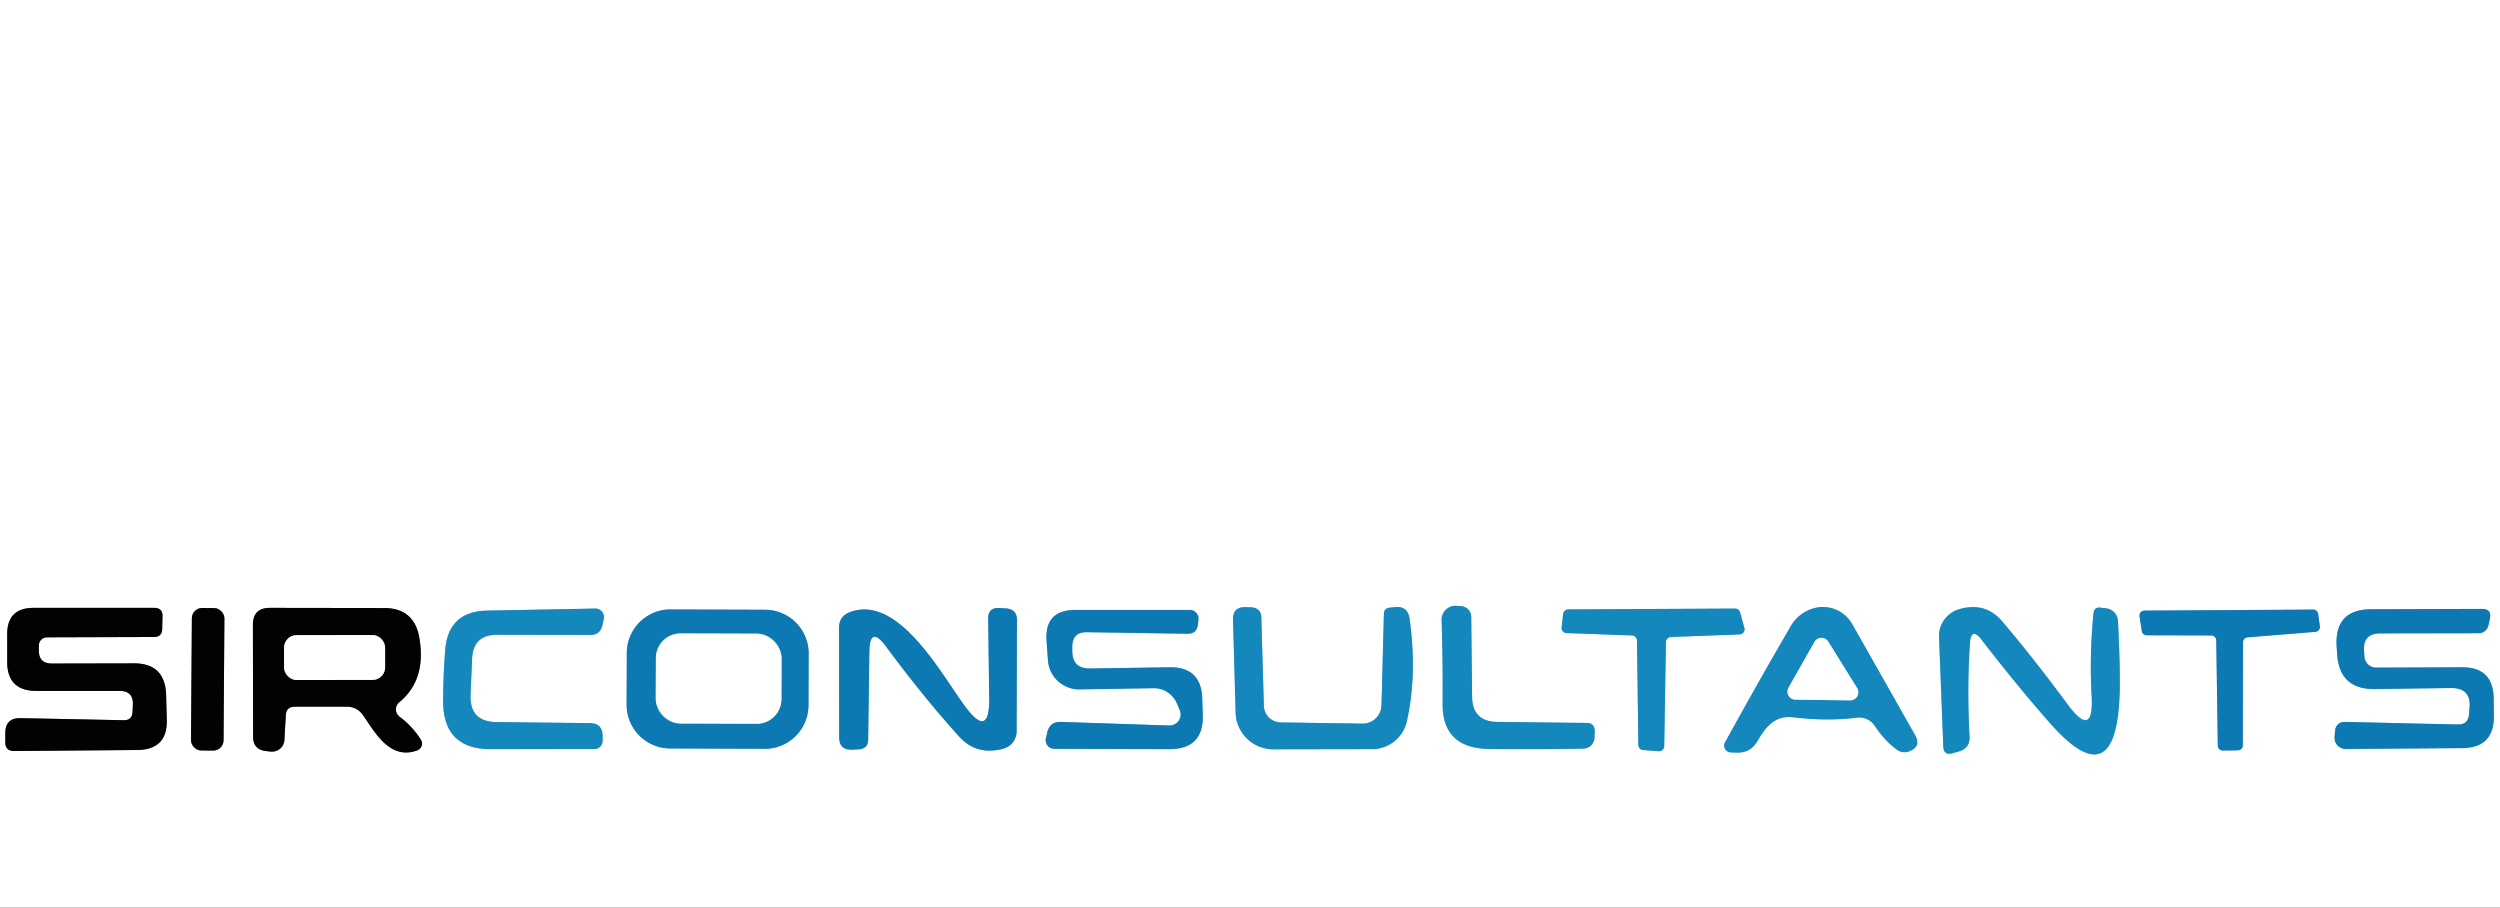<?xml version="1.0" encoding="UTF-8" standalone="no"?>
<svg xmlns="http://www.w3.org/2000/svg" version="1.1" viewBox="0.00 0.00 146.00 53.00">
  <rect x="0.00" y="0.00" width="146.00" height="53.00" fill="#333333" stroke="none"/>
  <g stroke-width="2.00" fill="none" stroke-linecap="butt">
    <path stroke="#8ac3de" d="   M 85.97 40.69   L 85.92 36.03   A 0.63 0.63 0.0 0 0 85.32 35.40   L 85.05 35.38   A 0.82 0.81 -89.0 0 0 84.19 36.22   Q 84.27 38.73 84.25 41.08   Q 84.22 43.70 86.97 43.74   Q 89.75 43.77 92.46 43.72   A 0.67 0.67 0.0 0 0 93.12 43.05   L 93.13 42.70   Q 93.13 42.23 92.66 42.22   L 87.44 42.16   Q 85.99 42.14 85.97 40.69"></path>
    <path stroke="#818181" d="   M 7.74 41.57   Q 7.72 42.07 7.22 42.06   L 1.20 41.94   Q 0.32 41.92 0.31 42.80   L 0.31 43.33   Q 0.30 43.86 0.83 43.86   L 8.01 43.80   Q 9.81 43.78 9.74 41.99   L 9.70 40.56   Q 9.63 38.73 7.81 38.74   L 3.02 38.75   Q 2.29 38.75 2.27 38.03   L 2.27 37.71   A 0.48 0.47 -1.8 0 1 2.74 37.22   L 9.00 37.20   Q 9.45 37.20 9.47 36.75   L 9.49 36.00   Q 9.51 35.50 9.00 35.50   L 1.96 35.50   Q 0.42 35.50 0.42 37.04   L 0.42 38.63   Q 0.41 40.35 2.13 40.35   L 6.99 40.35   Q 7.79 40.35 7.76 41.15   L 7.74 41.57"></path>
    <path stroke="#818181" d="   M 13.105 36.117   A 0.60 0.60 0.0 0 0 12.509 35.513   L 11.809 35.508   A 0.60 0.60 0.0 0 0 11.205 36.103   L 11.155 43.223   A 0.60 0.60 0.0 0 0 11.751 43.828   L 12.451 43.832   A 0.60 0.60 0.0 0 0 13.055 43.236   L 13.105 36.117"></path>
    <path stroke="#818181" d="   M 17.23 41.27   L 20.24 41.27   Q 20.86 41.27 21.21 41.78   C 21.94 42.84 22.78 44.38 24.35 43.83   A 0.43 0.42 -25.8 0 0 24.58 43.20   Q 24.08 42.41 23.34 41.86   A 0.54 0.54 0.0 0 1 23.32 41.01   Q 24.91 39.70 24.49 37.25   Q 24.19 35.51 22.43 35.51   L 15.76 35.50   Q 14.77 35.50 14.77 36.49   L 14.78 43.02   Q 14.78 43.77 15.52 43.86   L 15.79 43.89   A 0.73 0.72 5.1 0 0 16.61 43.21   L 16.69 41.78   Q 16.71 41.27 17.23 41.27"></path>
    <path stroke="#8ac3de" d="   M 29.03 37.07   L 34.46 37.08   Q 35.04 37.09 35.18 36.52   L 35.26 36.16   A 0.51 0.50 6.2 0 0 34.76 35.54   L 28.44 35.66   Q 26.18 35.71 26.00 37.96   Q 25.88 39.55 25.88 40.97   Q 25.89 43.76 28.68 43.75   L 34.73 43.74   A 0.47 0.46 90.0 0 0 35.19 43.27   L 35.19 42.97   Q 35.18 42.24 34.46 42.23   L 29.00 42.17   Q 27.41 42.15 27.48 40.56   L 27.57 38.47   Q 27.63 37.07 29.03 37.07"></path>
    <path stroke="#86bcd9" d="   M 47.225 38.169   A 2.55 2.55 0.0 0 0 44.684 35.61   L 39.164 35.59   A 2.55 2.55 0.0 0 0 36.605 38.132   L 36.595 41.151   A 2.55 2.55 0.0 0 0 39.136 43.71   L 44.656 43.73   A 2.55 2.55 0.0 0 0 47.215 41.188   L 47.225 38.169"></path>
    <path stroke="#86bcd9" d="   M 50.77 38.07   Q 50.79 36.48 51.74 37.75   Q 53.89 40.66 56.00 43.00   Q 57.03 44.15 58.60 43.72   A 1.05 1.05 0.0 0 0 59.37 42.72   L 59.39 36.23   Q 59.40 35.57 58.73 35.53   L 58.37 35.51   Q 57.70 35.47 57.71 36.13   L 57.77 40.73   Q 57.81 43.24 56.33 41.21   C 54.93 39.30 52.45 34.69 49.63 35.75   Q 49.00 35.99 49.00 36.67   L 49.01 43.06   Q 49.01 43.80 49.75 43.78   L 50.14 43.76   Q 50.69 43.74 50.70 43.19   L 50.77 38.07"></path>
    <path stroke="#86bcd9" d="   M 68.90 41.47   A 0.65 0.65 0.0 0 1 68.27 42.37   L 61.96 42.16   Q 61.30 42.14 61.16 42.78   L 61.08 43.12   A 0.50 0.50 0.0 0 0 61.57 43.73   L 68.28 43.75   Q 70.32 43.75 70.24 41.72   L 70.21 40.79   Q 70.15 38.94 68.29 38.97   L 63.65 39.04   Q 62.63 39.05 62.62 38.03   L 62.62 37.77   Q 62.62 36.91 63.48 36.92   L 69.33 37.01   Q 69.91 37.02 69.96 36.44   L 69.99 36.17   A 0.51 0.50 2.6 0 0 69.48 35.62   L 62.81 35.62   Q 60.99 35.62 61.12 37.44   L 61.20 38.56   A 1.83 1.83 0.0 0 0 63.06 40.26   L 67.36 40.19   A 1.45 1.45 0.0 0 1 68.73 41.08   L 68.90 41.47"></path>
    <path stroke="#8ac3de" d="   M 79.57 42.26   L 74.80 42.19   A 1.00 0.99 -0.3 0 1 73.81 41.22   L 73.66 36.08   Q 73.65 35.51 73.08 35.47   L 72.79 35.46   Q 71.98 35.41 72.01 36.21   L 72.16 41.62   A 2.21 2.20 -0.8 0 0 74.37 43.76   L 80.13 43.75   A 2.09 2.08 6.1 0 0 82.16 42.12   Q 82.77 39.40 82.32 36.14   Q 82.21 35.36 81.44 35.46   L 81.14 35.49   Q 80.83 35.53 80.82 35.85   L 80.68 41.18   A 1.10 1.10 0.0 0 1 79.57 42.26"></path>
    <path stroke="#8ac3de" d="   M 97.29 37.49   A 0.30 0.30 0.0 0 1 97.58 37.20   L 101.59 37.05   A 0.30 0.30 0.0 0 0 101.87 36.67   L 101.62 35.76   A 0.30 0.30 0.0 0 0 101.33 35.54   L 91.59 35.59   A 0.30 0.30 0.0 0 0 91.29 35.85   L 91.20 36.64   A 0.30 0.30 0.0 0 0 91.48 36.97   L 95.31 37.11   A 0.30 0.30 0.0 0 1 95.60 37.41   L 95.68 43.50   A 0.30 0.30 0.0 0 0 95.95 43.80   L 96.86 43.87   A 0.30 0.30 0.0 0 0 97.19 43.57   L 97.29 37.49"></path>
    <path stroke="#8ac3de" d="   M 104.73 41.89   Q 106.73 42.13 108.44 41.91   A 1.10 1.08 69.1 0 1 109.49 42.39   Q 110.02 43.21 110.75 43.76   Q 111.12 44.04 111.54 43.86   Q 112.20 43.58 111.85 42.95   L 108.17 36.45   A 1.97 1.96 66.0 0 0 105.84 35.55   Q 105.01 35.83 104.58 36.57   Q 102.63 39.92 100.74 43.36   A 0.40 0.39 16.0 0 0 101.07 43.94   L 101.40 43.95   Q 102.21 43.99 102.62 43.30   C 103.11 42.47 103.63 41.76 104.73 41.89"></path>
    <path stroke="#8ac3de" d="   M 115.04 37.59   Q 115.11 36.56 115.74 37.38   Q 117.68 39.90 119.64 42.14   Q 123.52 46.60 123.78 40.69   Q 123.84 39.35 123.69 36.27   A 0.79 0.78 3.2 0 0 123.02 35.53   L 122.69 35.49   Q 122.30 35.43 122.26 35.83   Q 122.02 38.25 122.15 40.59   Q 122.30 43.25 120.72 41.10   Q 118.74 38.42 116.93 36.29   Q 115.94 35.13 114.41 35.58   A 1.63 1.63 0.0 0 0 113.24 37.21   L 113.49 43.59   Q 113.51 44.13 114.02 43.99   L 114.38 43.89   Q 115.06 43.70 115.02 43.00   Q 114.87 40.24 115.04 37.59"></path>
    <path stroke="#86bcd9" d="   M 129.14 37.11   A 0.29 0.29 0.0 0 1 129.43 37.40   L 129.52 43.54   A 0.29 0.29 0.0 0 0 129.81 43.83   L 130.69 43.82   A 0.29 0.29 0.0 0 0 130.98 43.53   L 130.99 37.51   A 0.29 0.29 0.0 0 1 131.26 37.22   L 135.21 36.90   A 0.29 0.29 0.0 0 0 135.48 36.57   L 135.38 35.85   A 0.29 0.29 0.0 0 0 135.09 35.60   L 125.24 35.66   A 0.29 0.29 0.0 0 0 124.95 35.99   L 125.08 36.85   A 0.29 0.29 0.0 0 0 125.37 37.10   L 129.14 37.11"></path>
    <path stroke="#86bcd9" d="   M 144.19 41.73   Q 144.13 42.33 143.52 42.31   L 136.93 42.16   A 0.54 0.54 0.0 0 0 136.37 42.66   L 136.34 43.04   A 0.65 0.65 0.0 0 0 137.00 43.74   L 143.77 43.69   Q 145.67 43.68 145.64 41.79   L 145.63 40.78   Q 145.60 38.96 143.78 38.97   L 138.78 38.99   A 0.69 0.69 0.0 0 1 138.08 38.34   L 138.06 38.00   Q 137.99 37.00 139.00 36.99   L 144.75 36.98   A 0.60 0.59 -84.0 0 0 145.33 36.50   L 145.41 36.14   Q 145.53 35.55 144.93 35.56   L 138.50 35.58   Q 136.33 35.58 136.46 37.75   L 136.49 38.20   Q 136.62 40.27 138.70 40.24   L 143.12 40.18   Q 144.34 40.16 144.22 41.37   L 144.19 41.73"></path>
    <path stroke="#818181" d="   M 22.489 37.815   A 0.73 0.73 0.0 0 0 21.758 37.086   L 17.318 37.094   A 0.73 0.73 0.0 0 0 16.589 37.825   L 16.591 38.985   A 0.73 0.73 0.0 0 0 17.322 39.714   L 21.762 39.706   A 0.73 0.73 0.0 0 0 22.491 38.975   L 22.489 37.815"></path>
    <path stroke="#86bcd9" d="   M 45.644 38.453   A 1.44 1.44 0.0 0 0 44.209 37.008   L 39.749 36.992   A 1.44 1.44 0.0 0 0 38.304 38.427   L 38.296 40.807   A 1.44 1.44 0.0 0 0 39.731 42.252   L 44.191 42.268   A 1.44 1.44 0.0 0 0 45.636 40.833   L 45.644 38.453"></path>
    <path stroke="#8ac3de" d="   M 106.77 37.47   A 0.47 0.47 0.0 0 0 105.97 37.48   L 104.45 40.16   A 0.47 0.47 0.0 0 0 104.85 40.86   L 108.05 40.90   A 0.47 0.47 0.0 0 0 108.46 40.19   L 106.77 37.47"></path>
  </g>
  <path fill="#ffffff" d="   M 0.00 0.00   L 146.00 0.00   L 146.00 53.00   L 0.00 53.00   L 0.00 0.00   Z   M 85.97 40.69   L 85.92 36.03   A 0.63 0.63 0.0 0 0 85.32 35.40   L 85.05 35.38   A 0.82 0.81 -89.0 0 0 84.19 36.22   Q 84.27 38.73 84.25 41.08   Q 84.22 43.70 86.97 43.74   Q 89.75 43.77 92.46 43.72   A 0.67 0.67 0.0 0 0 93.12 43.05   L 93.13 42.70   Q 93.13 42.23 92.66 42.22   L 87.44 42.16   Q 85.99 42.14 85.97 40.69   Z   M 7.74 41.57   Q 7.72 42.07 7.22 42.06   L 1.20 41.94   Q 0.32 41.92 0.31 42.80   L 0.31 43.33   Q 0.30 43.86 0.83 43.86   L 8.01 43.80   Q 9.81 43.78 9.74 41.99   L 9.70 40.56   Q 9.63 38.73 7.81 38.74   L 3.02 38.75   Q 2.29 38.75 2.27 38.03   L 2.27 37.71   A 0.48 0.47 -1.8 0 1 2.74 37.22   L 9.00 37.20   Q 9.45 37.20 9.47 36.75   L 9.49 36.00   Q 9.51 35.50 9.00 35.50   L 1.96 35.50   Q 0.42 35.50 0.42 37.04   L 0.42 38.63   Q 0.41 40.35 2.13 40.35   L 6.99 40.35   Q 7.79 40.35 7.76 41.15   L 7.74 41.57   Z   M 13.105 36.117   A 0.60 0.60 0.0 0 0 12.509 35.513   L 11.809 35.508   A 0.60 0.60 0.0 0 0 11.205 36.103   L 11.155 43.223   A 0.60 0.60 0.0 0 0 11.751 43.828   L 12.451 43.832   A 0.60 0.60 0.0 0 0 13.055 43.236   L 13.105 36.117   Z   M 17.23 41.27   L 20.24 41.27   Q 20.86 41.27 21.21 41.78   C 21.94 42.84 22.78 44.38 24.35 43.83   A 0.43 0.42 -25.8 0 0 24.58 43.20   Q 24.08 42.41 23.34 41.86   A 0.54 0.54 0.0 0 1 23.32 41.01   Q 24.91 39.70 24.49 37.25   Q 24.19 35.51 22.43 35.51   L 15.76 35.50   Q 14.77 35.50 14.77 36.49   L 14.78 43.02   Q 14.78 43.77 15.52 43.86   L 15.79 43.89   A 0.73 0.72 5.1 0 0 16.61 43.21   L 16.69 41.78   Q 16.71 41.27 17.23 41.27   Z   M 29.03 37.07   L 34.46 37.08   Q 35.04 37.09 35.18 36.52   L 35.26 36.16   A 0.51 0.50 6.2 0 0 34.76 35.54   L 28.44 35.66   Q 26.18 35.71 26.00 37.96   Q 25.88 39.55 25.88 40.97   Q 25.89 43.76 28.68 43.75   L 34.73 43.74   A 0.47 0.46 90.0 0 0 35.19 43.27   L 35.19 42.97   Q 35.18 42.24 34.46 42.23   L 29.00 42.17   Q 27.41 42.15 27.48 40.56   L 27.57 38.47   Q 27.63 37.07 29.03 37.07   Z   M 47.225 38.169   A 2.55 2.55 0.0 0 0 44.684 35.61   L 39.164 35.59   A 2.55 2.55 0.0 0 0 36.605 38.132   L 36.595 41.151   A 2.55 2.55 0.0 0 0 39.136 43.71   L 44.656 43.73   A 2.55 2.55 0.0 0 0 47.215 41.188   L 47.225 38.169   Z   M 50.77 38.07   Q 50.79 36.48 51.74 37.75   Q 53.89 40.66 56.00 43.00   Q 57.03 44.15 58.60 43.72   A 1.05 1.05 0.0 0 0 59.37 42.72   L 59.39 36.23   Q 59.40 35.57 58.73 35.53   L 58.37 35.51   Q 57.70 35.47 57.71 36.13   L 57.77 40.73   Q 57.81 43.24 56.33 41.21   C 54.93 39.30 52.45 34.69 49.63 35.75   Q 49.00 35.99 49.00 36.67   L 49.01 43.06   Q 49.01 43.80 49.75 43.78   L 50.14 43.76   Q 50.69 43.74 50.70 43.19   L 50.77 38.07   Z   M 68.90 41.47   A 0.65 0.65 0.0 0 1 68.27 42.37   L 61.96 42.16   Q 61.30 42.14 61.16 42.78   L 61.08 43.12   A 0.50 0.50 0.0 0 0 61.57 43.73   L 68.28 43.75   Q 70.32 43.75 70.24 41.72   L 70.21 40.79   Q 70.15 38.94 68.29 38.97   L 63.65 39.04   Q 62.63 39.05 62.62 38.03   L 62.62 37.77   Q 62.62 36.91 63.48 36.92   L 69.33 37.01   Q 69.91 37.02 69.96 36.44   L 69.99 36.17   A 0.51 0.50 2.6 0 0 69.48 35.62   L 62.81 35.62   Q 60.99 35.62 61.12 37.44   L 61.20 38.56   A 1.83 1.83 0.0 0 0 63.06 40.26   L 67.36 40.19   A 1.45 1.45 0.0 0 1 68.73 41.08   L 68.90 41.47   Z   M 79.57 42.26   L 74.80 42.19   A 1.00 0.99 -0.3 0 1 73.81 41.22   L 73.66 36.08   Q 73.65 35.51 73.08 35.47   L 72.79 35.46   Q 71.98 35.41 72.01 36.21   L 72.16 41.62   A 2.21 2.20 -0.8 0 0 74.37 43.76   L 80.13 43.75   A 2.09 2.08 6.1 0 0 82.16 42.12   Q 82.77 39.40 82.32 36.14   Q 82.21 35.36 81.44 35.46   L 81.14 35.49   Q 80.83 35.53 80.82 35.85   L 80.68 41.18   A 1.10 1.10 0.0 0 1 79.57 42.26   Z   M 97.29 37.49   A 0.30 0.30 0.0 0 1 97.58 37.20   L 101.59 37.05   A 0.30 0.30 0.0 0 0 101.87 36.67   L 101.62 35.76   A 0.30 0.30 0.0 0 0 101.33 35.54   L 91.59 35.59   A 0.30 0.30 0.0 0 0 91.29 35.85   L 91.20 36.64   A 0.30 0.30 0.0 0 0 91.48 36.97   L 95.31 37.11   A 0.30 0.30 0.0 0 1 95.60 37.41   L 95.68 43.50   A 0.30 0.30 0.0 0 0 95.95 43.80   L 96.86 43.87   A 0.30 0.30 0.0 0 0 97.19 43.57   L 97.29 37.49   Z   M 104.73 41.89   Q 106.73 42.13 108.44 41.91   A 1.10 1.08 69.1 0 1 109.49 42.39   Q 110.02 43.21 110.75 43.76   Q 111.12 44.04 111.54 43.86   Q 112.20 43.58 111.85 42.95   L 108.17 36.45   A 1.97 1.96 66.0 0 0 105.84 35.55   Q 105.01 35.83 104.58 36.57   Q 102.63 39.92 100.74 43.36   A 0.40 0.39 16.0 0 0 101.07 43.94   L 101.40 43.95   Q 102.21 43.99 102.62 43.30   C 103.11 42.47 103.63 41.76 104.73 41.89   Z   M 115.04 37.59   Q 115.11 36.56 115.74 37.38   Q 117.68 39.90 119.64 42.14   Q 123.52 46.60 123.78 40.69   Q 123.84 39.35 123.69 36.27   A 0.79 0.78 3.2 0 0 123.02 35.53   L 122.69 35.49   Q 122.30 35.43 122.26 35.83   Q 122.02 38.25 122.15 40.59   Q 122.30 43.25 120.72 41.10   Q 118.74 38.42 116.93 36.29   Q 115.94 35.13 114.41 35.58   A 1.63 1.63 0.0 0 0 113.24 37.21   L 113.49 43.59   Q 113.51 44.13 114.02 43.99   L 114.38 43.89   Q 115.06 43.70 115.02 43.00   Q 114.87 40.24 115.04 37.59   Z   M 129.14 37.11   A 0.29 0.29 0.0 0 1 129.43 37.40   L 129.52 43.54   A 0.29 0.29 0.0 0 0 129.81 43.83   L 130.69 43.82   A 0.29 0.29 0.0 0 0 130.98 43.53   L 130.99 37.51   A 0.29 0.29 0.0 0 1 131.26 37.22   L 135.21 36.90   A 0.29 0.29 0.0 0 0 135.48 36.57   L 135.38 35.85   A 0.29 0.29 0.0 0 0 135.09 35.60   L 125.24 35.66   A 0.29 0.29 0.0 0 0 124.95 35.99   L 125.08 36.85   A 0.29 0.29 0.0 0 0 125.37 37.10   L 129.14 37.11   Z   M 144.19 41.73   Q 144.13 42.33 143.52 42.31   L 136.93 42.16   A 0.54 0.54 0.0 0 0 136.37 42.66   L 136.34 43.04   A 0.65 0.65 0.0 0 0 137.00 43.74   L 143.77 43.69   Q 145.67 43.68 145.64 41.79   L 145.63 40.78   Q 145.60 38.96 143.78 38.97   L 138.78 38.99   A 0.69 0.69 0.0 0 1 138.08 38.34   L 138.06 38.00   Q 137.99 37.00 139.00 36.99   L 144.75 36.98   A 0.60 0.59 -84.0 0 0 145.33 36.50   L 145.41 36.14   Q 145.53 35.55 144.93 35.56   L 138.50 35.58   Q 136.33 35.58 136.46 37.75   L 136.49 38.20   Q 136.62 40.27 138.70 40.24   L 143.12 40.18   Q 144.34 40.16 144.22 41.37   L 144.19 41.73   Z"></path>
  <path fill="#1487bc" d="   M 85.97 40.69   Q 85.99 42.14 87.44 42.16   L 92.66 42.22   Q 93.13 42.23 93.13 42.70   L 93.12 43.05   A 0.67 0.67 0.0 0 1 92.46 43.72   Q 89.75 43.77 86.97 43.74   Q 84.22 43.70 84.25 41.08   Q 84.27 38.73 84.19 36.22   A 0.82 0.81 -89.0 0 1 85.05 35.38   L 85.32 35.40   A 0.63 0.63 0.0 0 1 85.92 36.03   L 85.97 40.69   Z"></path>
  <path fill="#020202" d="   M 6.99 40.35   L 2.13 40.35   Q 0.41 40.35 0.42 38.63   L 0.42 37.04   Q 0.42 35.50 1.96 35.50   L 9.00 35.50   Q 9.51 35.50 9.49 36.00   L 9.47 36.75   Q 9.45 37.20 9.00 37.20   L 2.74 37.22   A 0.48 0.47 -1.8 0 0 2.27 37.71   L 2.27 38.03   Q 2.29 38.75 3.02 38.75   L 7.81 38.74   Q 9.63 38.73 9.70 40.56   L 9.74 41.99   Q 9.81 43.78 8.01 43.80   L 0.83 43.86   Q 0.30 43.86 0.31 43.33   L 0.31 42.80   Q 0.32 41.92 1.20 41.94   L 7.22 42.06   Q 7.72 42.07 7.74 41.57   L 7.76 41.15   Q 7.79 40.35 6.99 40.35   Z"></path>
  <rect fill="#020202" x="-0.95" y="-4.16" transform="translate(12.13,39.67) rotate(0.4)" width="1.90" height="8.32" rx="0.60"></rect>
  <path fill="#020202" d="   M 16.69 41.78   L 16.61 43.21   A 0.73 0.72 5.1 0 1 15.79 43.89   L 15.52 43.86   Q 14.78 43.77 14.78 43.02   L 14.77 36.49   Q 14.77 35.50 15.76 35.50   L 22.43 35.51   Q 24.19 35.51 24.49 37.25   Q 24.91 39.70 23.32 41.01   A 0.54 0.54 0.0 0 0 23.34 41.86   Q 24.08 42.41 24.58 43.20   A 0.43 0.42 -25.8 0 1 24.35 43.83   C 22.78 44.38 21.94 42.84 21.21 41.78   Q 20.86 41.27 20.24 41.27   L 17.23 41.27   Q 16.71 41.27 16.69 41.78   Z   M 22.489 37.815   A 0.73 0.73 0.0 0 0 21.758 37.086   L 17.318 37.094   A 0.73 0.73 0.0 0 0 16.589 37.825   L 16.591 38.985   A 0.73 0.73 0.0 0 0 17.322 39.714   L 21.762 39.706   A 0.73 0.73 0.0 0 0 22.491 38.975   L 22.489 37.815   Z"></path>
  <path fill="#1487bc" d="   M 29.03 37.07   Q 27.63 37.07 27.57 38.47   L 27.48 40.56   Q 27.41 42.15 29.00 42.17   L 34.46 42.23   Q 35.18 42.24 35.19 42.97   L 35.19 43.27   A 0.47 0.46 90.0 0 1 34.73 43.74   L 28.68 43.75   Q 25.89 43.76 25.88 40.97   Q 25.88 39.55 26.00 37.96   Q 26.18 35.71 28.44 35.66   L 34.76 35.54   A 0.51 0.50 6.2 0 1 35.26 36.16   L 35.18 36.52   Q 35.04 37.09 34.46 37.08   L 29.03 37.07   Z"></path>
  <path fill="#0d79b2" d="   M 47.215 41.188   A 2.55 2.55 0.0 0 1 44.656 43.73   L 39.136 43.71   A 2.55 2.55 0.0 0 1 36.595 41.151   L 36.605 38.132   A 2.55 2.55 0.0 0 1 39.164 35.59   L 44.684 35.61   A 2.55 2.55 0.0 0 1 47.225 38.169   L 47.215 41.188   Z   M 45.644 38.453   A 1.44 1.44 0.0 0 0 44.209 37.008   L 39.749 36.992   A 1.44 1.44 0.0 0 0 38.304 38.427   L 38.296 40.807   A 1.44 1.44 0.0 0 0 39.731 42.252   L 44.191 42.268   A 1.44 1.44 0.0 0 0 45.636 40.833   L 45.644 38.453   Z"></path>
  <path fill="#0d79b2" d="   M 50.77 38.07   L 50.70 43.19   Q 50.69 43.74 50.14 43.76   L 49.75 43.78   Q 49.01 43.80 49.01 43.06   L 49.00 36.67   Q 49.00 35.99 49.63 35.75   C 52.45 34.69 54.93 39.30 56.33 41.21   Q 57.81 43.24 57.77 40.73   L 57.71 36.13   Q 57.70 35.47 58.37 35.51   L 58.73 35.53   Q 59.40 35.57 59.39 36.23   L 59.37 42.72   A 1.05 1.05 0.0 0 1 58.60 43.72   Q 57.03 44.15 56.00 43.00   Q 53.89 40.66 51.74 37.75   Q 50.79 36.48 50.77 38.07   Z"></path>
  <path fill="#0d79b2" d="   M 68.90 41.47   L 68.73 41.08   A 1.45 1.45 0.0 0 0 67.36 40.19   L 63.06 40.26   A 1.83 1.83 0.0 0 1 61.20 38.56   L 61.12 37.44   Q 60.99 35.62 62.81 35.62   L 69.48 35.62   A 0.51 0.50 2.6 0 1 69.99 36.17   L 69.96 36.44   Q 69.91 37.02 69.33 37.01   L 63.48 36.92   Q 62.62 36.91 62.62 37.77   L 62.62 38.03   Q 62.63 39.05 63.65 39.04   L 68.29 38.97   Q 70.15 38.94 70.21 40.79   L 70.24 41.72   Q 70.32 43.75 68.28 43.75   L 61.57 43.73   A 0.50 0.50 0.0 0 1 61.08 43.12   L 61.16 42.78   Q 61.30 42.14 61.96 42.16   L 68.27 42.37   A 0.65 0.65 0.0 0 0 68.90 41.47   Z"></path>
  <path fill="#1487bc" d="   M 80.68 41.18   L 80.82 35.85   Q 80.83 35.53 81.14 35.49   L 81.44 35.46   Q 82.21 35.36 82.32 36.14   Q 82.77 39.40 82.16 42.12   A 2.09 2.08 6.1 0 1 80.13 43.75   L 74.37 43.76   A 2.21 2.20 -0.8 0 1 72.16 41.62   L 72.01 36.21   Q 71.98 35.41 72.79 35.46   L 73.08 35.47   Q 73.65 35.51 73.66 36.08   L 73.81 41.22   A 1.00 0.99 -0.3 0 0 74.80 42.19   L 79.57 42.26   A 1.10 1.10 0.0 0 0 80.68 41.18   Z"></path>
  <path fill="#1487bc" d="   M 97.29 37.49   L 97.19 43.57   A 0.30 0.30 0.0 0 1 96.86 43.87   L 95.95 43.80   A 0.30 0.30 0.0 0 1 95.68 43.50   L 95.60 37.41   A 0.30 0.30 0.0 0 0 95.31 37.11   L 91.48 36.97   A 0.30 0.30 0.0 0 1 91.20 36.64   L 91.29 35.85   A 0.30 0.30 0.0 0 1 91.59 35.59   L 101.33 35.54   A 0.30 0.30 0.0 0 1 101.62 35.76   L 101.87 36.67   A 0.30 0.30 0.0 0 1 101.59 37.05   L 97.58 37.20   A 0.30 0.30 0.0 0 0 97.29 37.49   Z"></path>
  <path fill="#1487bc" d="   M 104.73 41.89   C 103.63 41.76 103.11 42.47 102.62 43.30   Q 102.21 43.99 101.40 43.95   L 101.07 43.94   A 0.40 0.39 16.0 0 1 100.74 43.36   Q 102.63 39.92 104.58 36.57   Q 105.01 35.83 105.84 35.55   A 1.97 1.96 66.0 0 1 108.17 36.45   L 111.85 42.95   Q 112.20 43.58 111.54 43.86   Q 111.12 44.04 110.75 43.76   Q 110.02 43.21 109.49 42.39   A 1.10 1.08 69.1 0 0 108.44 41.91   Q 106.73 42.13 104.73 41.89   Z   M 106.77 37.47   A 0.47 0.47 0.0 0 0 105.97 37.48   L 104.45 40.16   A 0.47 0.47 0.0 0 0 104.85 40.86   L 108.05 40.90   A 0.47 0.47 0.0 0 0 108.46 40.19   L 106.77 37.47   Z"></path>
  <path fill="#1487bc" d="   M 115.04 37.59   Q 114.87 40.24 115.02 43.00   Q 115.06 43.70 114.38 43.89   L 114.02 43.99   Q 113.51 44.13 113.49 43.59   L 113.24 37.21   A 1.63 1.63 0.0 0 1 114.41 35.58   Q 115.94 35.13 116.93 36.29   Q 118.74 38.42 120.72 41.10   Q 122.30 43.25 122.15 40.59   Q 122.02 38.25 122.26 35.83   Q 122.30 35.43 122.69 35.49   L 123.02 35.53   A 0.79 0.78 3.2 0 1 123.69 36.27   Q 123.84 39.35 123.78 40.69   Q 123.52 46.60 119.64 42.14   Q 117.68 39.90 115.74 37.38   Q 115.11 36.56 115.04 37.59   Z"></path>
  <path fill="#0d79b2" d="   M 129.14 37.11   L 125.37 37.10   A 0.29 0.29 0.0 0 1 125.08 36.85   L 124.95 35.99   A 0.29 0.29 0.0 0 1 125.24 35.66   L 135.09 35.60   A 0.29 0.29 0.0 0 1 135.38 35.85   L 135.48 36.57   A 0.29 0.29 0.0 0 1 135.21 36.90   L 131.26 37.22   A 0.29 0.29 0.0 0 0 130.99 37.51   L 130.98 43.53   A 0.29 0.29 0.0 0 1 130.69 43.82   L 129.81 43.83   A 0.29 0.29 0.0 0 1 129.52 43.54   L 129.43 37.40   A 0.29 0.29 0.0 0 0 129.14 37.11   Z"></path>
  <path fill="#0d79b2" d="   M 144.19 41.73   L 144.22 41.37   Q 144.34 40.16 143.12 40.18   L 138.70 40.24   Q 136.62 40.27 136.49 38.20   L 136.46 37.75   Q 136.33 35.58 138.50 35.58   L 144.93 35.56   Q 145.53 35.55 145.41 36.14   L 145.33 36.50   A 0.60 0.59 -84.0 0 1 144.75 36.98   L 139.00 36.99   Q 137.99 37.00 138.06 38.00   L 138.08 38.34   A 0.69 0.69 0.0 0 0 138.78 38.99   L 143.78 38.97   Q 145.60 38.96 145.63 40.78   L 145.64 41.79   Q 145.67 43.68 143.77 43.69   L 137.00 43.74   A 0.65 0.65 0.0 0 1 136.34 43.04   L 136.37 42.66   A 0.54 0.54 0.0 0 1 136.93 42.16   L 143.52 42.31   Q 144.13 42.33 144.19 41.73   Z"></path>
  <rect fill="#ffffff" x="-2.95" y="-1.31" transform="translate(19.54,38.40) rotate(-0.1)" width="5.90" height="2.62" rx="0.73"></rect>
  <rect fill="#ffffff" x="-3.67" y="-2.63" transform="translate(41.97,39.63) rotate(0.2)" width="7.34" height="5.26" rx="1.44"></rect>
  <path fill="#ffffff" d="   M 106.77 37.47   L 108.46 40.19   A 0.47 0.47 0.0 0 1 108.05 40.90   L 104.85 40.86   A 0.47 0.47 0.0 0 1 104.45 40.16   L 105.97 37.48   A 0.47 0.47 0.0 0 1 106.77 37.47   Z"></path>
</svg>
